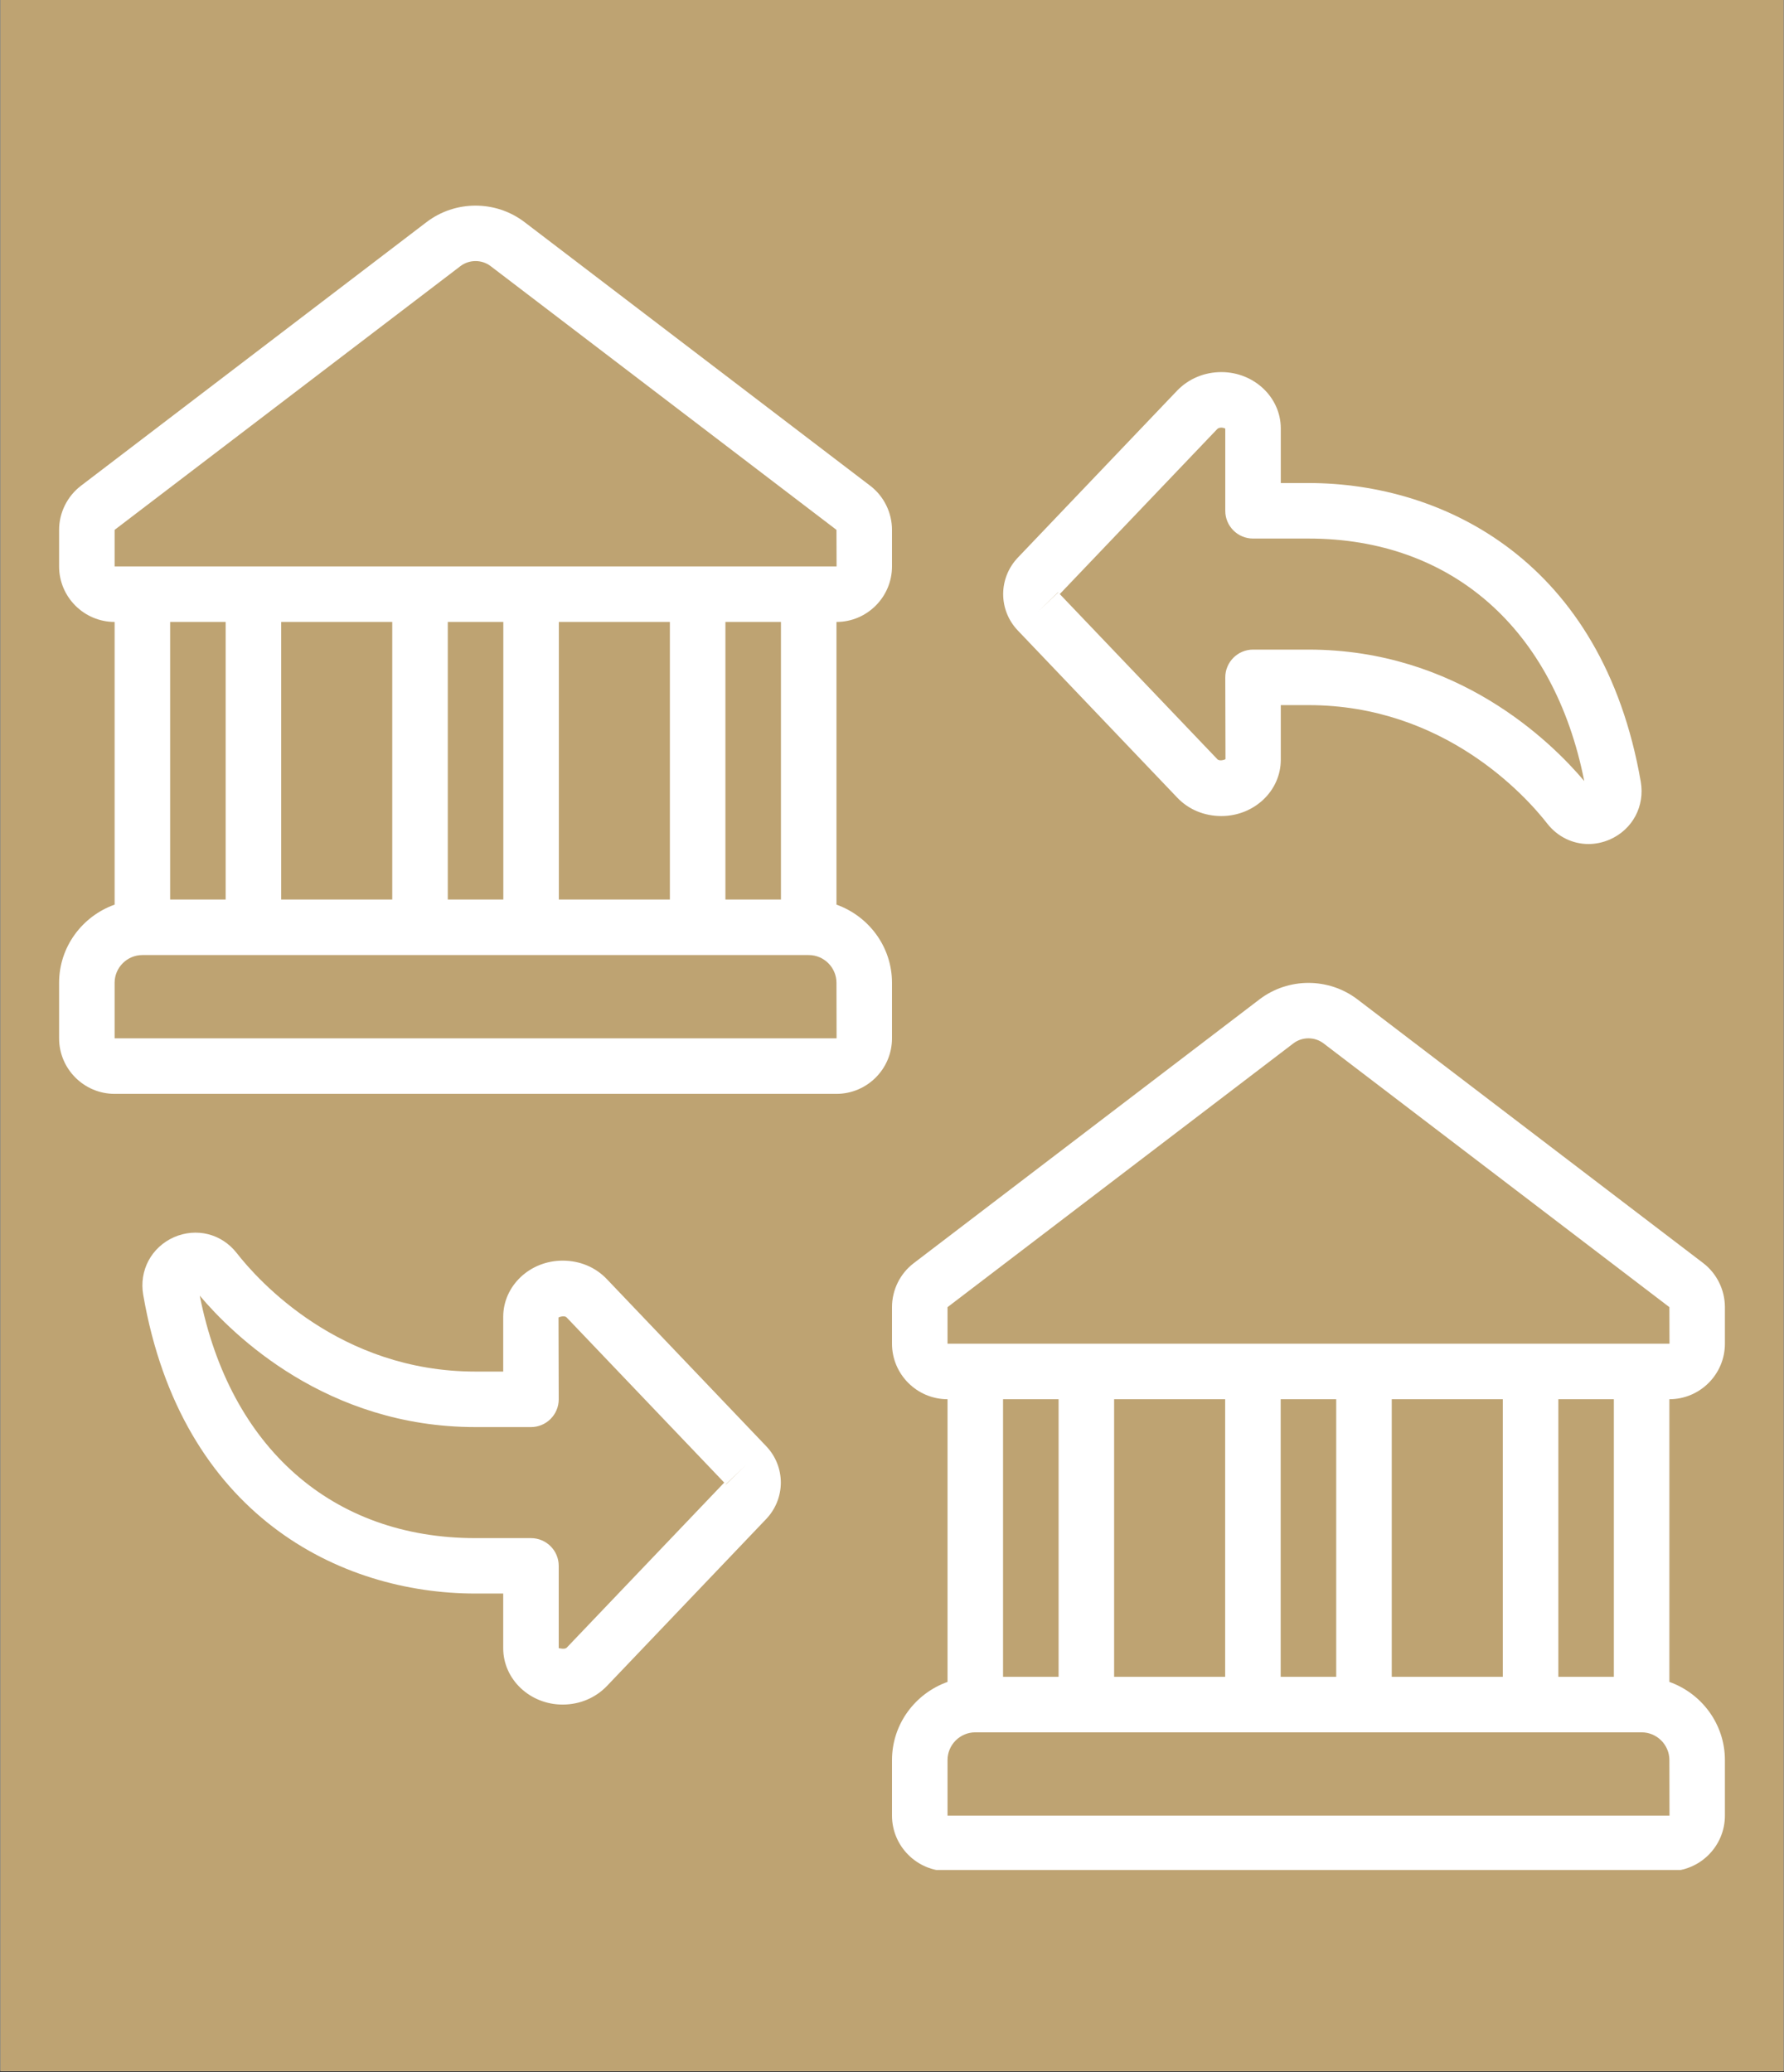 <svg version="1.0" preserveAspectRatio="xMidYMid meet" height="697" viewBox="0 0 450 522.75" zoomAndPan="magnify" width="600" xmlns:xlink="http://www.w3.org/1999/xlink" xmlns="http://www.w3.org/2000/svg"><rect x="0" y="0" width="450" height="522.75" fill="#333333" stroke="none"/><defs><clipPath id="a6ff3b1987"><path clip-rule="nonzero" d="M 0.109 0 L 449.891 0 L 449.891 522.5 L 0.109 522.5 Z M 0.109 0"></path></clipPath><clipPath id="53af5f6492"><path clip-rule="nonzero" d="M 14.203 51 L 225 51 L 225 276 L 14.203 276 Z M 14.203 51"></path></clipPath><clipPath id="02c71bf71f"><path clip-rule="nonzero" d="M 225 247 L 435.504 247 L 435.504 471.754 L 225 471.754 Z M 225 247"></path></clipPath></defs><g clip-path="url(#a6ff3b1987)"><path fill-rule="nonzero" fill-opacity="1" d="M 0.109 0 L 449.891 0 L 449.891 522.5 L 0.109 522.5 Z M 0.109 0" fill="#ffffff"></path><path fill-rule="nonzero" fill-opacity="1" d="M 0.109 0 L 449.891 0 L 449.891 522.5 L 0.109 522.5 Z M 0.109 0" fill="#bea372"></path></g><path fill-rule="nonzero" fill-opacity="1" d="M 330.074 135.867 C 366.184 135.867 392.008 158.68 399.613 197.035 C 391.16 187.023 367.555 163.879 330.074 163.879 L 316.07 163.879 C 312.211 163.879 309.066 167.023 309.066 170.883 L 309.121 191.508 C 309.012 191.645 307.59 192.109 307.07 191.535 L 267.32 149.871 L 307.043 108.234 C 307.262 108.016 307.645 107.879 308.082 107.879 C 308.738 107.879 309.066 108.18 309.066 108.098 L 309.066 128.863 C 309.066 132.746 312.211 135.867 316.07 135.867 Z M 261.848 154.305 L 266.883 149.406 C 266.883 149.406 266.91 149.434 266.91 149.461 Z M 308.082 93.875 C 303.785 93.875 299.82 95.543 296.918 98.551 L 256.844 140.57 C 251.781 145.797 251.781 153.949 256.816 159.145 L 296.918 201.191 C 299.793 204.23 303.758 205.871 308.082 205.871 C 316.344 205.871 323.07 199.523 323.07 191.672 L 323.07 177.887 L 330.074 177.887 C 364.242 177.887 384.844 200.781 390.312 207.812 C 392.941 211.148 396.742 212.93 400.68 212.93 C 402.488 212.93 404.32 212.547 406.098 211.777 C 411.816 209.234 414.934 203.379 413.867 197.199 C 404.238 141.664 364.27 121.859 330.074 121.859 L 323.07 121.859 L 323.07 108.098 C 323.07 100.25 316.344 93.875 308.082 93.875" fill="#ffffff"></path><path fill-rule="nonzero" fill-opacity="1" d="M 119.926 388.035 C 83.816 388.035 57.992 365.219 50.387 326.867 C 58.84 336.879 82.445 360.023 119.926 360.023 L 133.93 360.023 C 137.789 360.023 140.934 356.875 140.934 353.02 L 140.879 332.391 C 140.988 332.254 142.41 331.789 142.93 332.363 L 182.68 374.027 L 142.957 415.664 C 142.465 416.184 141.098 415.801 140.961 415.801 C 140.934 415.801 140.934 415.801 140.934 415.801 L 140.934 395.039 C 140.934 391.152 137.789 388.035 133.93 388.035 Z M 188.152 369.598 L 183.117 374.492 C 183.117 374.492 183.09 374.465 183.09 374.438 Z M 141.918 430.027 C 146.215 430.027 150.18 428.359 153.082 425.348 L 193.156 383.328 C 198.219 378.105 198.219 369.953 193.184 364.754 L 153.082 322.707 C 150.207 319.672 146.242 318.031 141.918 318.031 C 133.656 318.031 126.93 324.379 126.93 332.227 L 126.93 346.016 L 119.926 346.016 C 85.758 346.016 65.156 323.117 59.688 316.09 C 55.855 311.219 49.539 309.66 43.875 312.121 C 38.184 314.664 35.039 320.52 36.133 326.703 C 45.762 382.234 85.73 402.016 119.926 402.016 L 126.93 402.016 L 126.93 415.801 C 126.93 423.652 133.656 430.027 141.918 430.027" fill="#ffffff"></path><g clip-path="url(#53af5f6492)"><path fill-rule="nonzero" fill-opacity="1" d="M 28.91 247.945 C 28.91 244.086 32.059 240.941 35.914 240.941 L 203.992 240.941 C 207.848 240.941 210.992 244.086 210.992 247.945 L 211.02 261.949 L 28.91 261.949 Z M 56.922 156.902 L 56.922 226.934 L 42.918 226.934 L 42.918 156.902 Z M 28.91 133.676 L 116.094 67.176 C 117.215 66.301 118.586 65.863 119.953 65.863 C 121.32 65.863 122.688 66.301 123.809 67.176 L 210.992 133.676 L 211.02 142.895 L 28.91 142.895 Z M 140.961 156.902 L 168.973 156.902 L 168.973 226.934 L 140.961 226.934 Z M 112.949 156.902 L 126.957 156.902 L 126.957 226.934 L 112.949 226.934 Z M 98.941 156.902 L 98.941 226.934 L 70.93 226.934 L 70.93 156.902 Z M 196.988 226.934 L 182.98 226.934 L 182.98 156.902 L 196.988 156.902 Z M 28.91 275.957 L 210.992 275.957 C 218.707 275.957 225 269.664 225 261.949 L 225 247.945 C 225 238.836 219.117 231.121 210.992 228.219 L 210.992 156.902 C 218.707 156.902 225 150.609 225 142.895 L 225 133.676 C 225 129.328 222.949 125.168 219.5 122.543 L 132.316 56.039 C 125.039 50.488 114.863 50.488 107.586 56.039 L 20.43 122.543 C 16.984 125.168 14.906 129.328 14.906 133.676 L 14.906 142.895 C 14.906 150.609 21.195 156.902 28.91 156.902 L 28.91 228.219 C 20.785 231.121 14.906 238.836 14.906 247.945 L 14.906 261.949 C 14.906 269.664 21.195 275.957 28.91 275.957" fill="#ffffff"></path></g><g clip-path="url(#02c71bf71f)"><path fill-rule="nonzero" fill-opacity="1" d="M 239.008 338.984 L 239.008 329.766 L 326.191 263.262 C 327.312 262.387 328.68 261.949 330.047 261.949 C 331.414 261.949 332.785 262.387 333.906 263.262 L 421.09 329.766 L 421.117 338.984 Z M 407.082 423.023 L 393.078 423.023 L 393.078 352.992 L 407.082 352.992 Z M 239.008 458.039 L 239.008 444.031 C 239.008 440.176 242.152 437.031 246.008 437.031 L 414.086 437.031 C 417.941 437.031 421.09 440.176 421.09 444.031 L 421.117 458.039 Z M 309.039 423.023 L 281.027 423.023 L 281.027 352.992 L 309.039 352.992 Z M 337.051 423.023 L 323.043 423.023 L 323.043 352.992 L 337.051 352.992 Z M 351.059 423.023 L 351.059 352.992 L 379.07 352.992 L 379.07 423.023 Z M 267.02 352.992 L 267.02 423.023 L 253.012 423.023 L 253.012 352.992 Z M 429.598 318.633 L 342.414 252.129 C 335.137 246.578 324.961 246.578 317.684 252.129 L 230.527 318.633 C 227.051 321.258 225 325.418 225 329.766 L 225 338.984 C 225 346.699 231.293 352.992 239.008 352.992 L 239.008 424.309 C 230.883 427.207 225 434.922 225 444.031 L 225 458.039 C 225 465.754 231.293 472.047 239.008 472.047 L 421.09 472.047 C 428.805 472.047 435.094 465.754 435.094 458.039 L 435.094 444.031 C 435.094 434.922 429.215 427.207 421.09 424.309 L 421.09 352.992 C 428.805 352.992 435.094 346.699 435.094 338.984 L 435.094 329.766 C 435.094 325.418 433.043 321.258 429.598 318.633" fill="#ffffff"></path></g></svg>